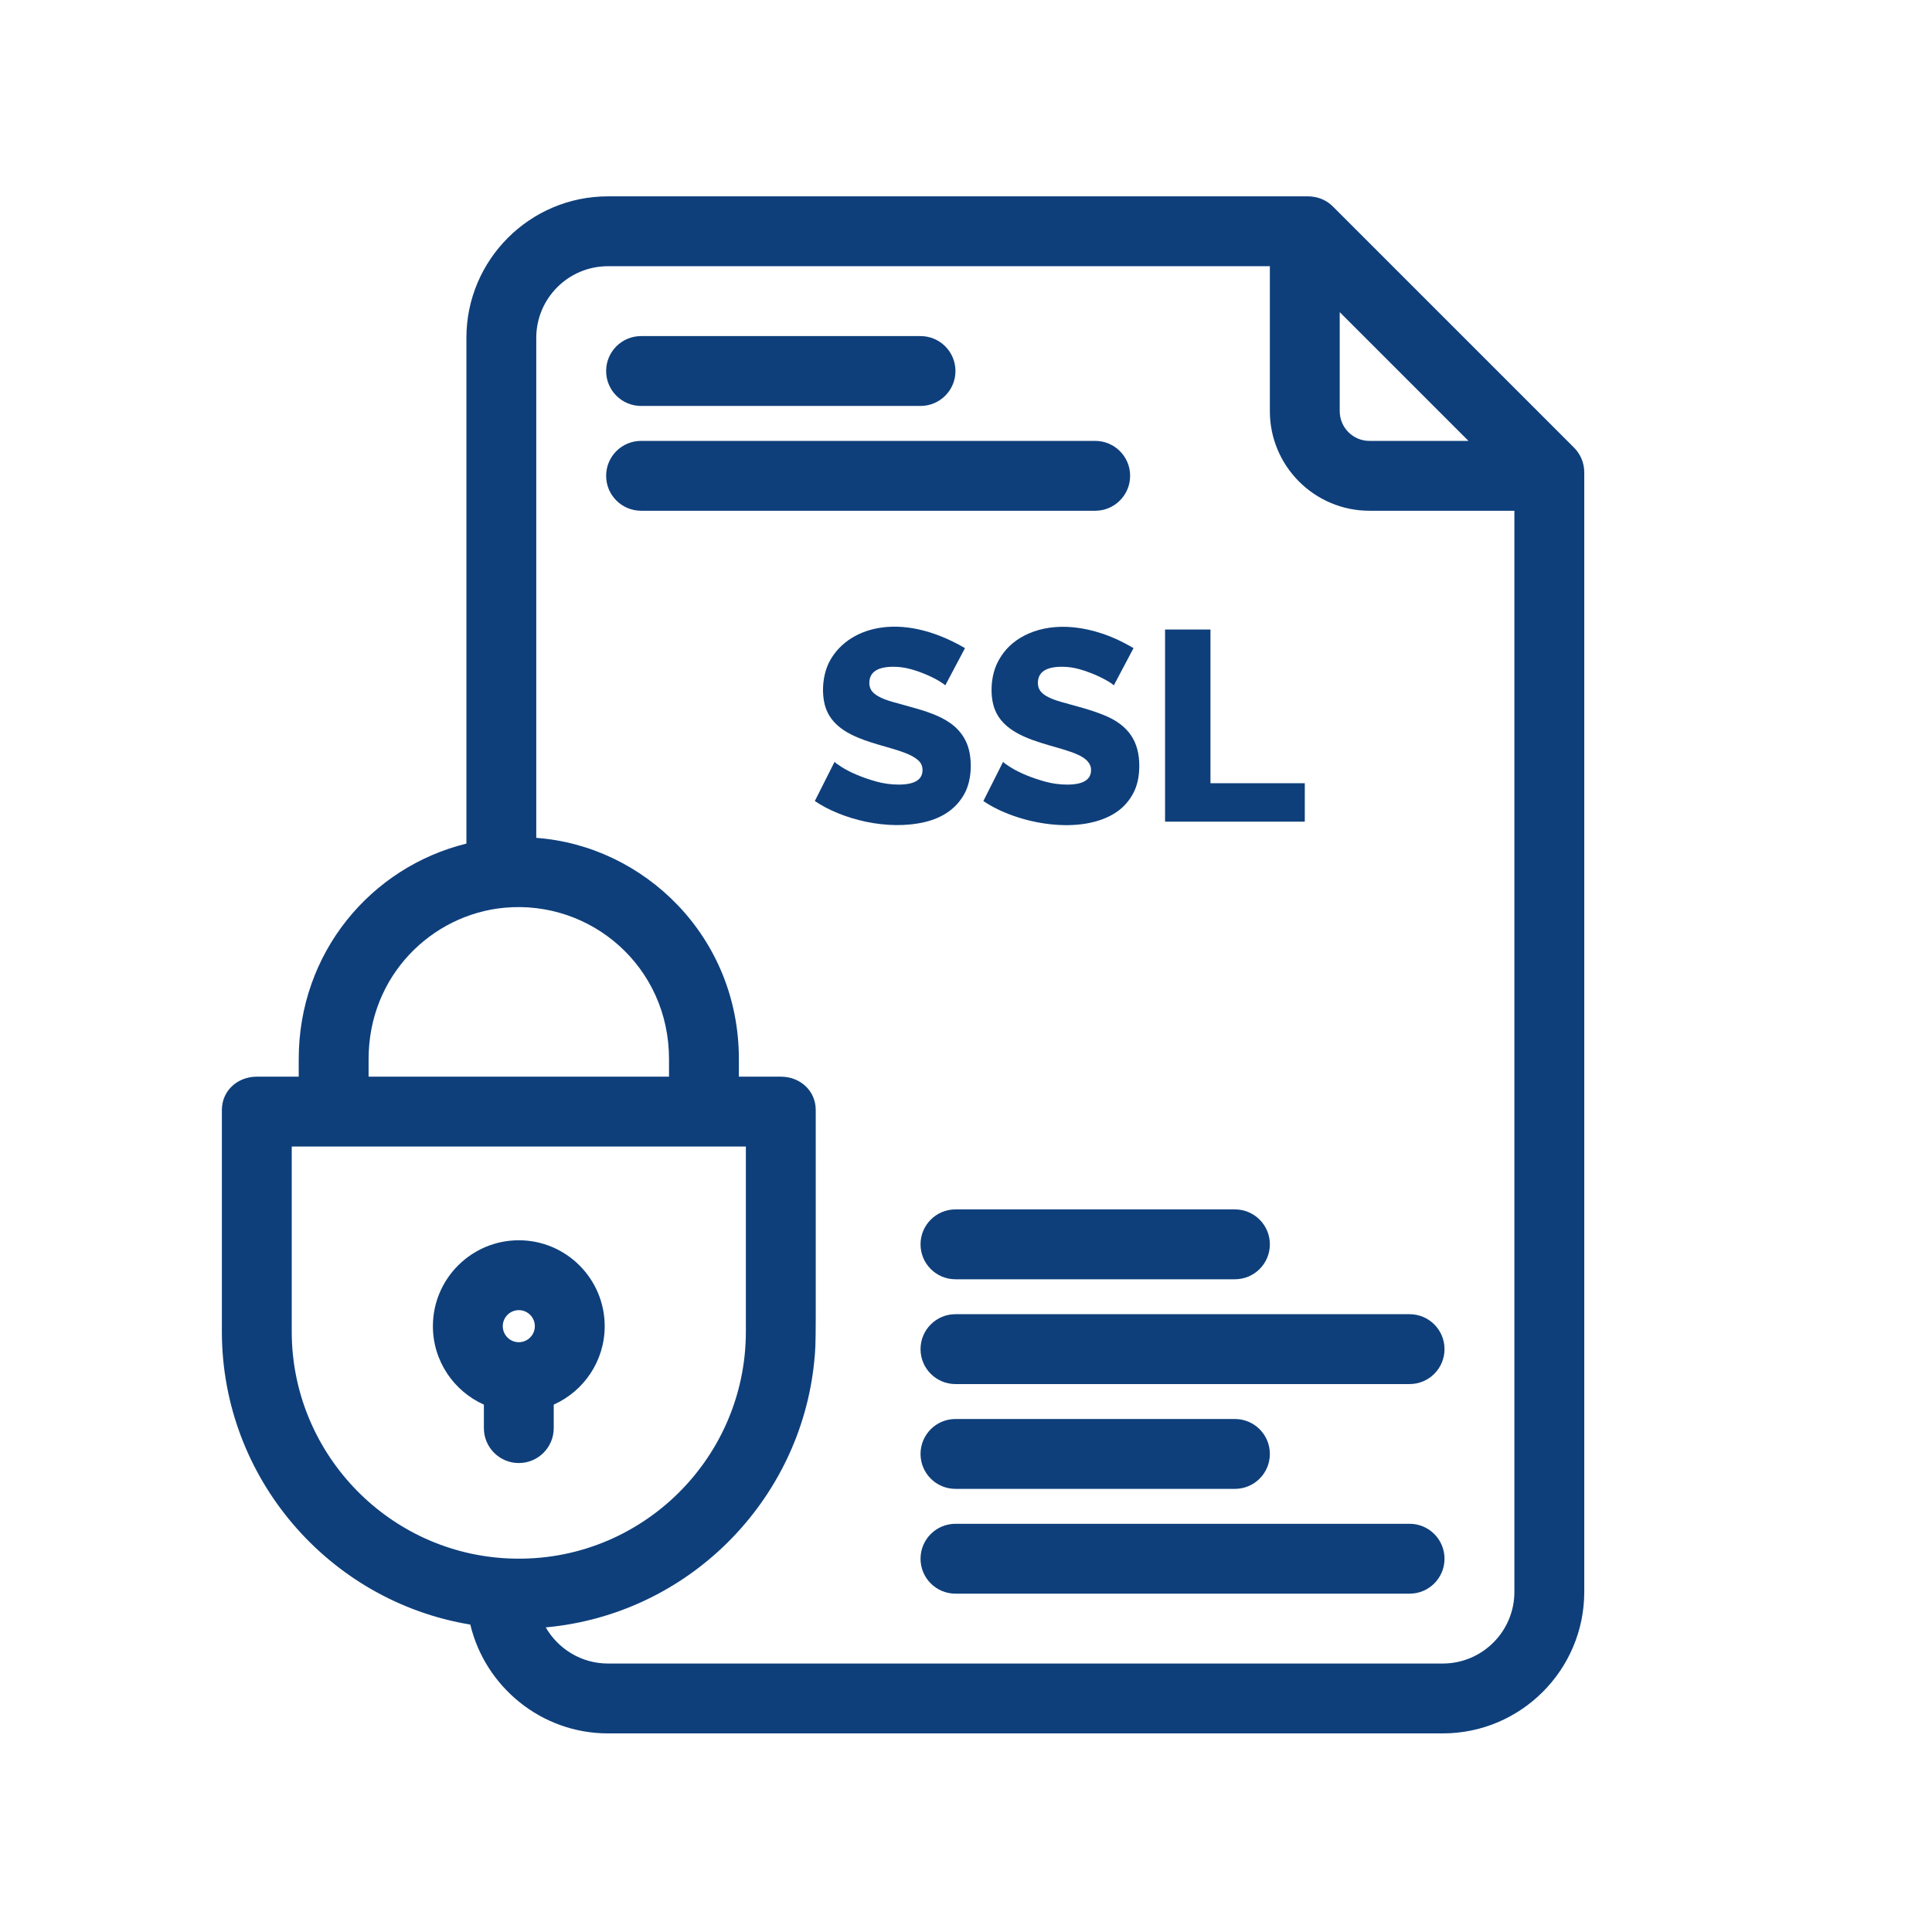 <svg xmlns="http://www.w3.org/2000/svg" xmlns:xlink="http://www.w3.org/1999/xlink" width="1080" viewBox="0 0 810 810" height="1080" preserveAspectRatio="xMidYMid meet"><defs><clipPath id="1a627f99a9"><path d="M 93.023 82 L 664.523 82 L 664.523 727 L 93.023 727 Z M 93.023 82 " clip-rule="nonzero"></path></clipPath></defs><rect x="-81" width="972" fill="#ffffff" y="-81" height="972" fill-opacity="1"></rect><rect x="-81" width="972" fill="#ffffff" y="-81" height="972" fill-opacity="1"></rect><g clip-path="url(#1a627f99a9)"><path fill="#0e3f7b" d="M 659.918 187.668 L 558.859 86.613 C 553.777 81.531 547.633 82.422 547.039 82.32 L 254.859 82.32 C 222.152 82.32 195.543 108.93 195.543 141.637 L 195.543 353.684 C 155.488 363.535 125.242 399.438 125.242 443.996 L 125.242 451.395 L 107.668 451.395 C 99.578 451.395 93.023 457.277 93.023 465.363 L 93.023 558.309 C 93.023 619.566 137.879 671.336 197.176 681.109 C 203.402 707.203 226.984 726.734 254.859 726.734 L 604.891 726.734 C 637.598 726.734 664.207 700.125 664.207 667.418 C 664.207 616.836 664.207 248.703 664.207 198.023 C 664.207 194.141 662.664 190.414 659.918 187.668 Z M 561.688 130.859 L 615.664 184.844 L 574.133 184.844 C 567.27 184.844 561.688 179.258 561.688 172.395 Z M 154.535 443.996 C 154.535 409 181.062 383.402 211.449 380.574 C 247.781 377.207 280.488 405.277 280.488 443.996 L 280.488 451.395 L 154.535 451.395 Z M 122.312 558.309 L 122.312 480.688 C 146.719 480.688 291.672 480.688 312.707 480.688 L 312.707 558.309 C 312.707 612.781 266.637 656.934 211.16 653.27 C 161.34 649.992 122.312 608.277 122.312 558.309 Z M 634.914 667.418 C 634.914 683.977 621.445 697.441 604.891 697.441 L 254.859 697.441 C 243.762 697.441 234.004 691.328 228.809 682.289 C 288.738 676.824 335.598 629.133 341.383 570.684 C 342.281 561.609 341.941 564.477 342 465.363 C 342 457.277 335.441 451.395 327.355 451.395 L 309.777 451.395 L 309.777 443.996 C 309.777 392.551 269.941 354.547 224.832 351.281 L 224.832 141.637 C 224.832 125.082 238.301 111.613 254.859 111.613 L 532.395 111.613 L 532.395 172.395 C 532.395 195.41 551.117 214.133 574.133 214.133 L 634.914 214.133 Z M 634.914 667.418 " fill-opacity="1" fill-rule="nonzero"></path></g><path fill="#0e3f7b" d="M 232.156 598.738 L 232.156 588.891 C 244.734 583.27 253.523 570.645 253.523 556 C 253.523 536.145 237.367 519.988 217.512 519.988 C 197.652 519.988 181.496 536.145 181.496 556 C 181.496 570.645 190.289 583.27 202.867 588.891 L 202.867 598.738 C 202.867 606.828 209.422 613.387 217.512 613.387 C 225.602 613.387 232.156 606.828 232.156 598.738 Z M 217.512 549.281 C 221.219 549.281 224.234 552.297 224.234 556.004 C 224.234 559.711 221.219 562.727 217.512 562.727 C 213.805 562.727 210.789 559.711 210.789 556.004 C 210.789 552.297 213.805 549.281 217.512 549.281 Z M 217.512 549.281 " fill-opacity="1" fill-rule="nonzero"></path><path fill="#0e3f7b" d="M 268.77 170.195 L 385.938 170.195 C 394.023 170.195 400.582 163.641 400.582 155.551 C 400.582 147.461 394.023 140.906 385.938 140.906 L 268.77 140.906 C 260.684 140.906 254.125 147.461 254.125 155.551 C 254.125 163.641 260.684 170.195 268.77 170.195 Z M 268.77 170.195 " fill-opacity="1" fill-rule="nonzero"></path><path fill="#0e3f7b" d="M 473.812 199.488 C 473.812 191.398 467.254 184.844 459.164 184.844 L 268.77 184.844 C 260.684 184.844 254.125 191.398 254.125 199.488 C 254.125 207.578 260.684 214.133 268.77 214.133 L 459.164 214.133 C 467.254 214.133 473.812 207.578 473.812 199.488 Z M 473.812 199.488 " fill-opacity="1" fill-rule="nonzero"></path><path fill="#0e3f7b" d="M 400.582 624.215 L 517.75 624.215 C 525.836 624.215 532.395 617.656 532.395 609.57 C 532.395 601.48 525.836 594.922 517.75 594.922 L 400.582 594.922 C 392.496 594.922 385.938 601.48 385.938 609.57 C 385.938 617.656 392.496 624.215 400.582 624.215 Z M 400.582 624.215 " fill-opacity="1" fill-rule="nonzero"></path><path fill="#0e3f7b" d="M 590.977 638.859 L 400.582 638.859 C 392.496 638.859 385.938 645.418 385.938 653.504 C 385.938 661.594 392.496 668.152 400.582 668.152 L 590.977 668.152 C 599.066 668.152 605.621 661.594 605.621 653.504 C 605.621 645.418 599.066 638.859 590.977 638.859 Z M 590.977 638.859 " fill-opacity="1" fill-rule="nonzero"></path><path fill="#0e3f7b" d="M 400.582 507.047 C 392.496 507.047 385.938 513.605 385.938 521.695 C 385.938 529.781 392.496 536.34 400.582 536.34 L 517.75 536.34 C 525.836 536.34 532.395 529.781 532.395 521.695 C 532.395 513.605 525.836 507.047 517.75 507.047 Z M 400.582 507.047 " fill-opacity="1" fill-rule="nonzero"></path><path fill="#0e3f7b" d="M 385.938 565.633 C 385.938 573.719 392.496 580.277 400.582 580.277 L 590.977 580.277 C 599.066 580.277 605.621 573.719 605.621 565.633 C 605.621 557.543 599.066 550.984 590.977 550.984 L 400.582 550.984 C 392.496 550.984 385.938 557.543 385.938 565.633 Z M 385.938 565.633 " fill-opacity="1" fill-rule="nonzero"></path><path fill="#0e3f7b" d="M 404.406 332.676 C 407.75 326.512 407.699 316.984 405.211 311.367 C 400.297 300.285 387.703 298.133 374.133 294.246 C 371.988 293.637 370.207 292.965 368.793 292.238 C 365.387 290.492 364.48 288.566 364.48 286.32 C 364.48 281.801 367.852 279.543 374.594 279.543 C 377.043 279.543 379.492 279.887 381.945 280.574 C 386.668 281.902 390.973 283.848 393.895 285.633 C 395.273 286.477 396.074 287.051 396.305 287.355 L 404.578 271.73 C 376.883 255.598 354.617 263.324 347.477 277.934 C 344.5 284.035 344.43 292.25 346.387 297.348 C 352.32 312.852 377.984 311.777 385.273 319.062 C 386.27 320.059 386.77 321.324 386.77 322.852 C 386.77 326.914 383.438 328.941 376.773 328.941 C 373.633 328.941 370.531 328.523 367.469 327.68 C 361.035 325.914 355.996 323.578 352.879 321.59 C 351.191 320.52 350.195 319.793 349.891 319.41 L 341.617 335.836 C 352.855 343.457 371.996 348.406 387.805 344.629 C 395.012 342.902 400.906 339.137 404.406 332.676 Z M 404.406 332.676 " fill-opacity="1" fill-rule="nonzero"></path><path fill="#0e3f7b" d="M 445.25 279.543 C 447.699 279.543 450.152 279.887 452.602 280.574 C 460.23 282.723 466.297 286.465 466.965 287.355 L 475.238 271.73 C 469.609 268.449 465.617 266.801 462.137 265.641 C 445.578 260.125 432.48 263.219 424.684 269.605 C 421.926 271.863 419.746 274.641 418.137 277.934 C 415.137 284.074 415.105 292.301 417.047 297.352 C 423.887 315.219 457.43 311.27 457.43 322.855 C 457.43 326.918 454.098 328.945 447.434 328.945 C 444.293 328.945 441.188 328.527 438.129 327.684 C 433.336 326.367 427.707 324.254 423.535 321.594 C 421.852 320.523 420.855 319.797 420.551 319.41 L 412.277 335.84 C 426.848 345.723 453.73 350.371 468.227 340.379 C 471.062 338.426 473.34 335.859 475.062 332.68 C 476.789 329.504 477.648 325.617 477.648 321.02 C 477.648 311.062 473.316 304.043 462.828 299.824 C 456.516 297.285 451.758 296.246 444.793 294.25 C 442.648 293.641 440.867 292.969 439.449 292.242 C 436.043 290.496 435.141 288.57 435.141 286.324 C 435.141 281.801 438.508 279.543 445.25 279.543 Z M 445.25 279.543 " fill-opacity="1" fill-rule="nonzero"></path><path fill="#0e3f7b" d="M 547.039 328.371 L 507.496 328.371 L 507.496 263.93 L 488.457 263.93 L 488.457 344.48 L 547.039 344.48 Z M 547.039 328.371 " fill-opacity="1" fill-rule="nonzero"></path></svg>